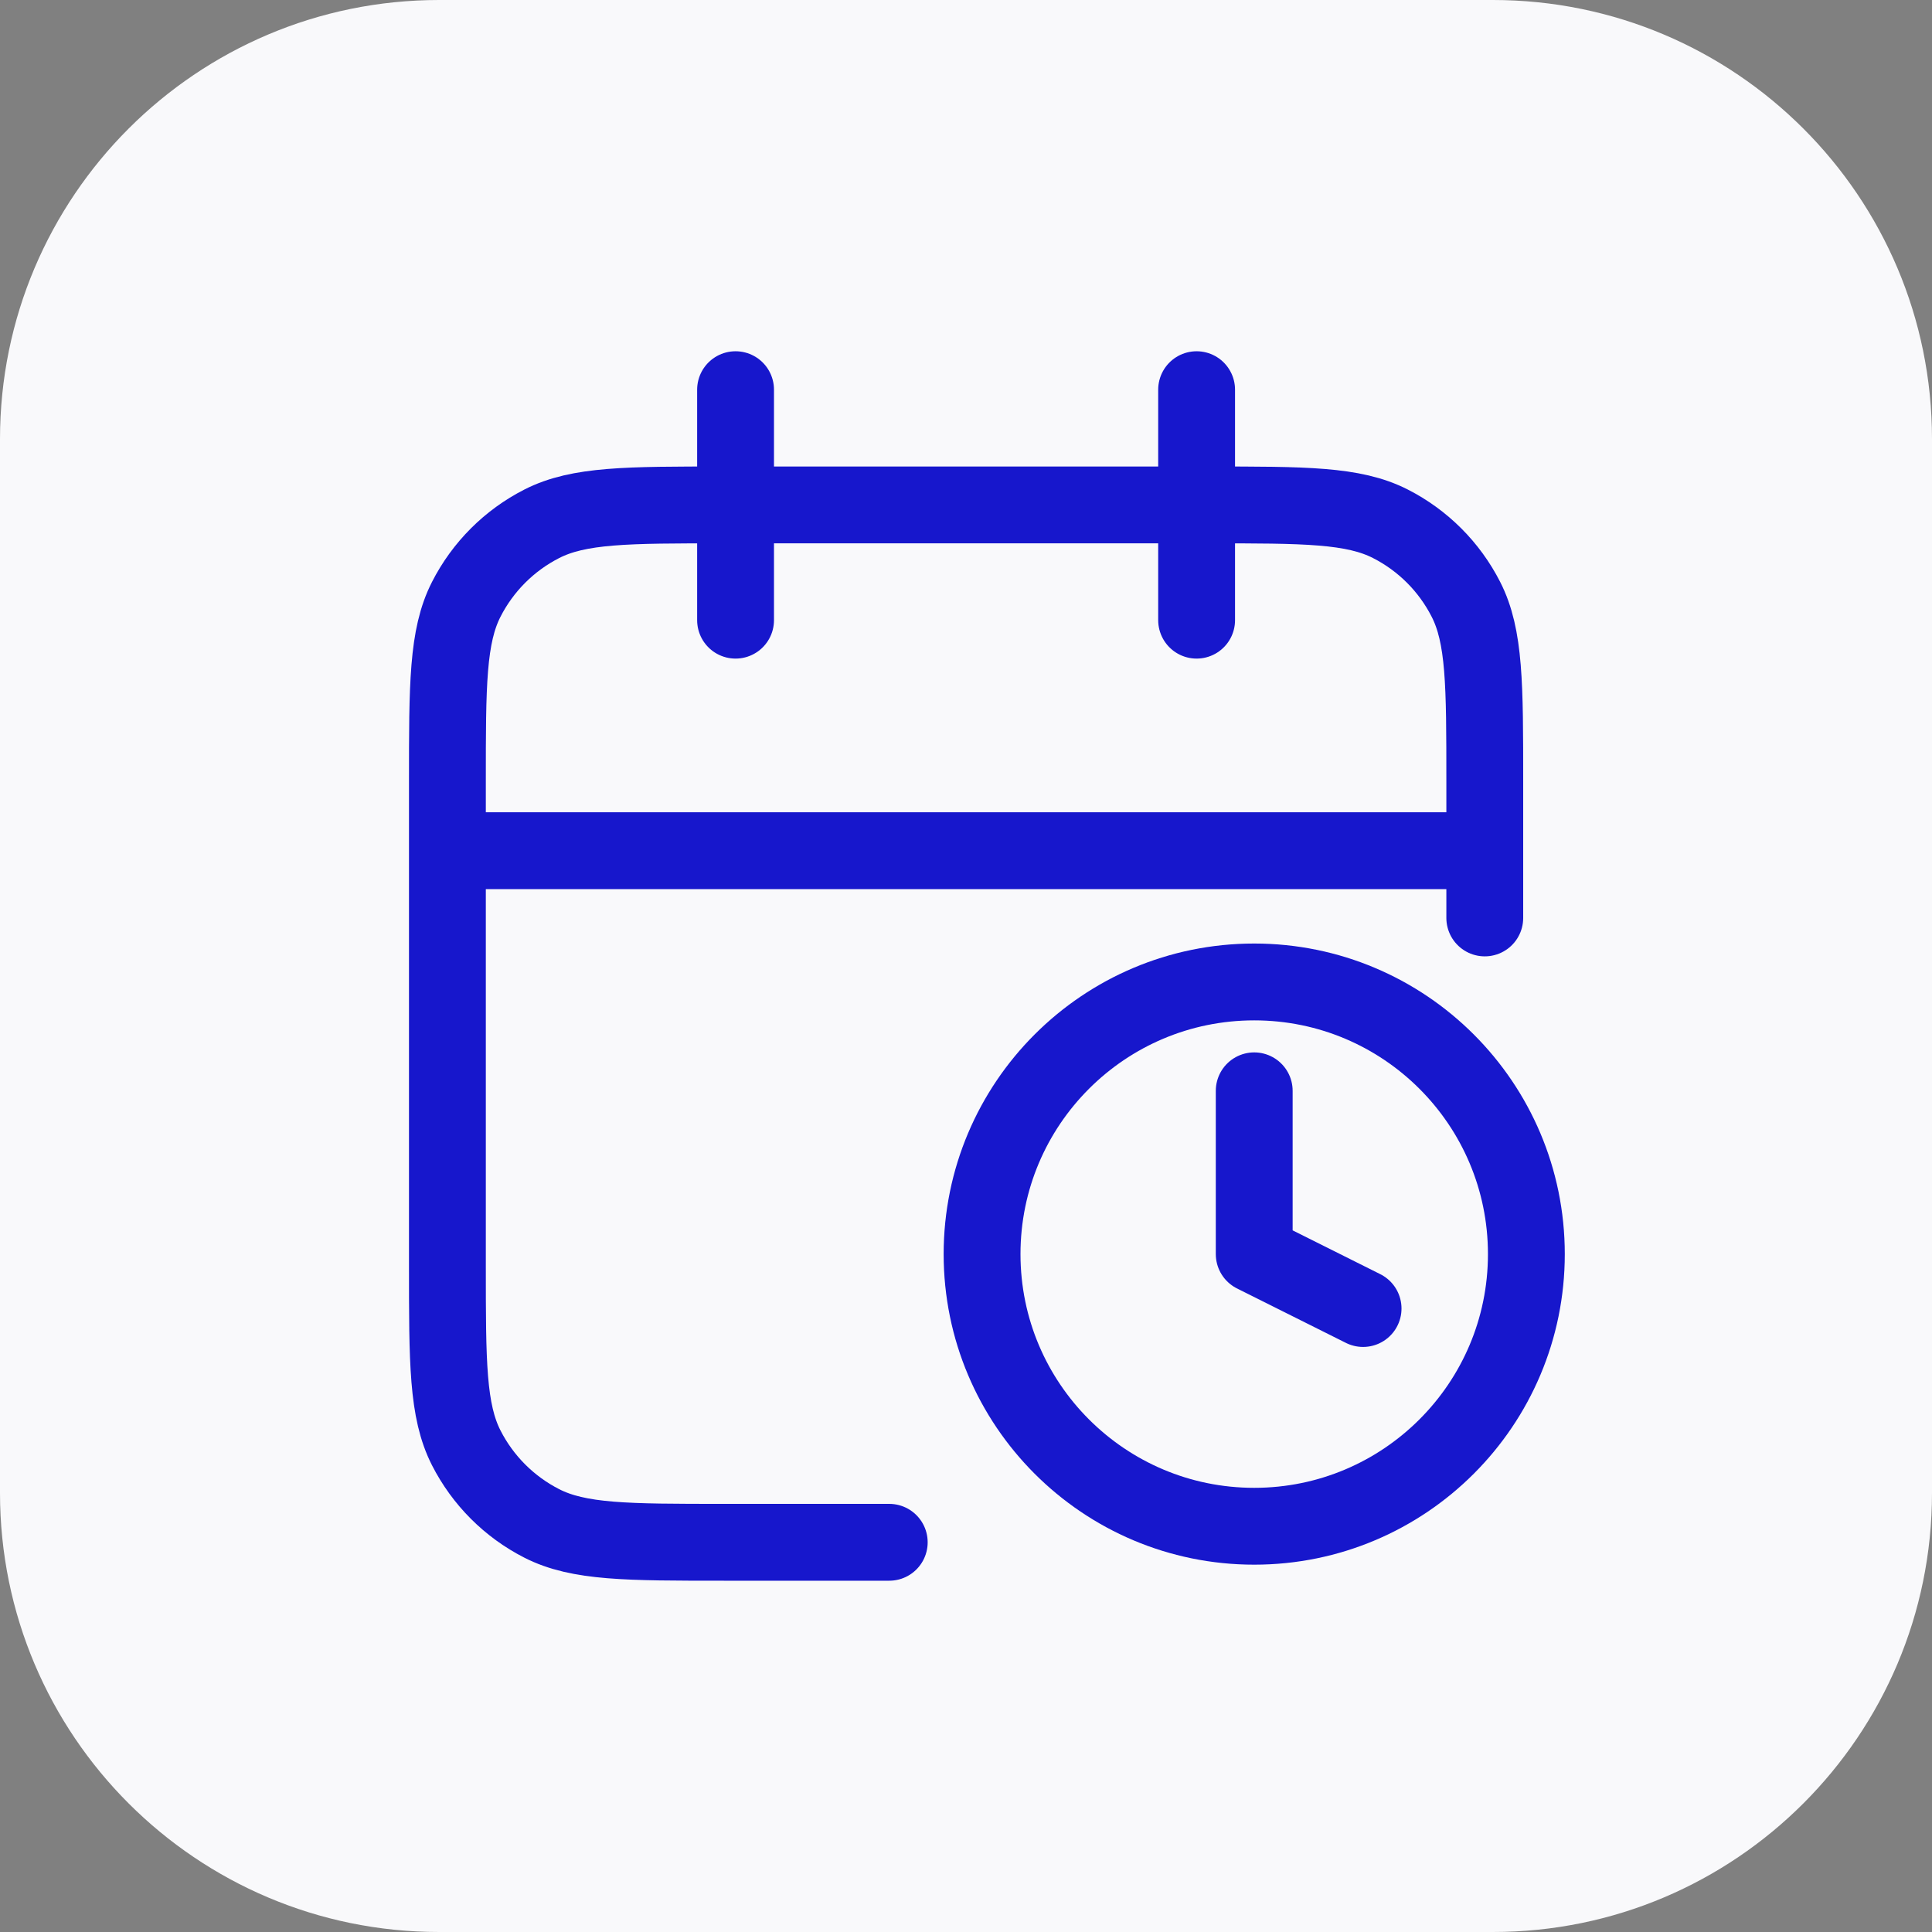 <svg width="66" height="66" viewBox="0 0 66 66" fill="none" xmlns="http://www.w3.org/2000/svg">
<rect x="0" y="0" width="66" height="66" fill="#808080" stroke="none"/>
<path d="M0 15C0 6.716 6.716 0 15 0H51C59.284 0 66 6.716 66 15V51C66 59.284 59.284 66 51 66H15C6.716 66 0 59.284 0 51V15Z" fill="#F9F9FB"/>
<path d="M50.722 29.061H15.284M50.722 31.358V26.699C50.722 23.391 50.722 21.737 50.078 20.474C49.512 19.363 48.608 18.459 47.497 17.893C46.233 17.249 44.58 17.249 41.272 17.249H24.734C21.426 17.249 19.773 17.249 18.509 17.893C17.398 18.459 16.494 19.363 15.928 20.474C15.284 21.737 15.284 23.391 15.284 26.699V43.236C15.284 46.544 15.284 48.198 15.928 49.462C16.494 50.573 17.398 51.477 18.509 52.043C19.773 52.687 21.426 52.687 24.734 52.687H30.378M40.878 13.312V21.186M25.128 13.312V21.186" stroke="#1717CC" stroke-width="2.625" stroke-linecap="round" stroke-linejoin="round"/>
<path d="M42.846 37.264V42.842L46.565 44.701M52.143 42.842C52.143 47.976 47.98 52.139 42.846 52.139C37.711 52.139 33.549 47.976 33.549 42.842C33.549 37.707 37.711 33.545 42.846 33.545C47.98 33.545 52.143 37.707 52.143 42.842Z" stroke="#1717CC" stroke-width="2.625" stroke-linecap="round" stroke-linejoin="round"/>
</svg>
